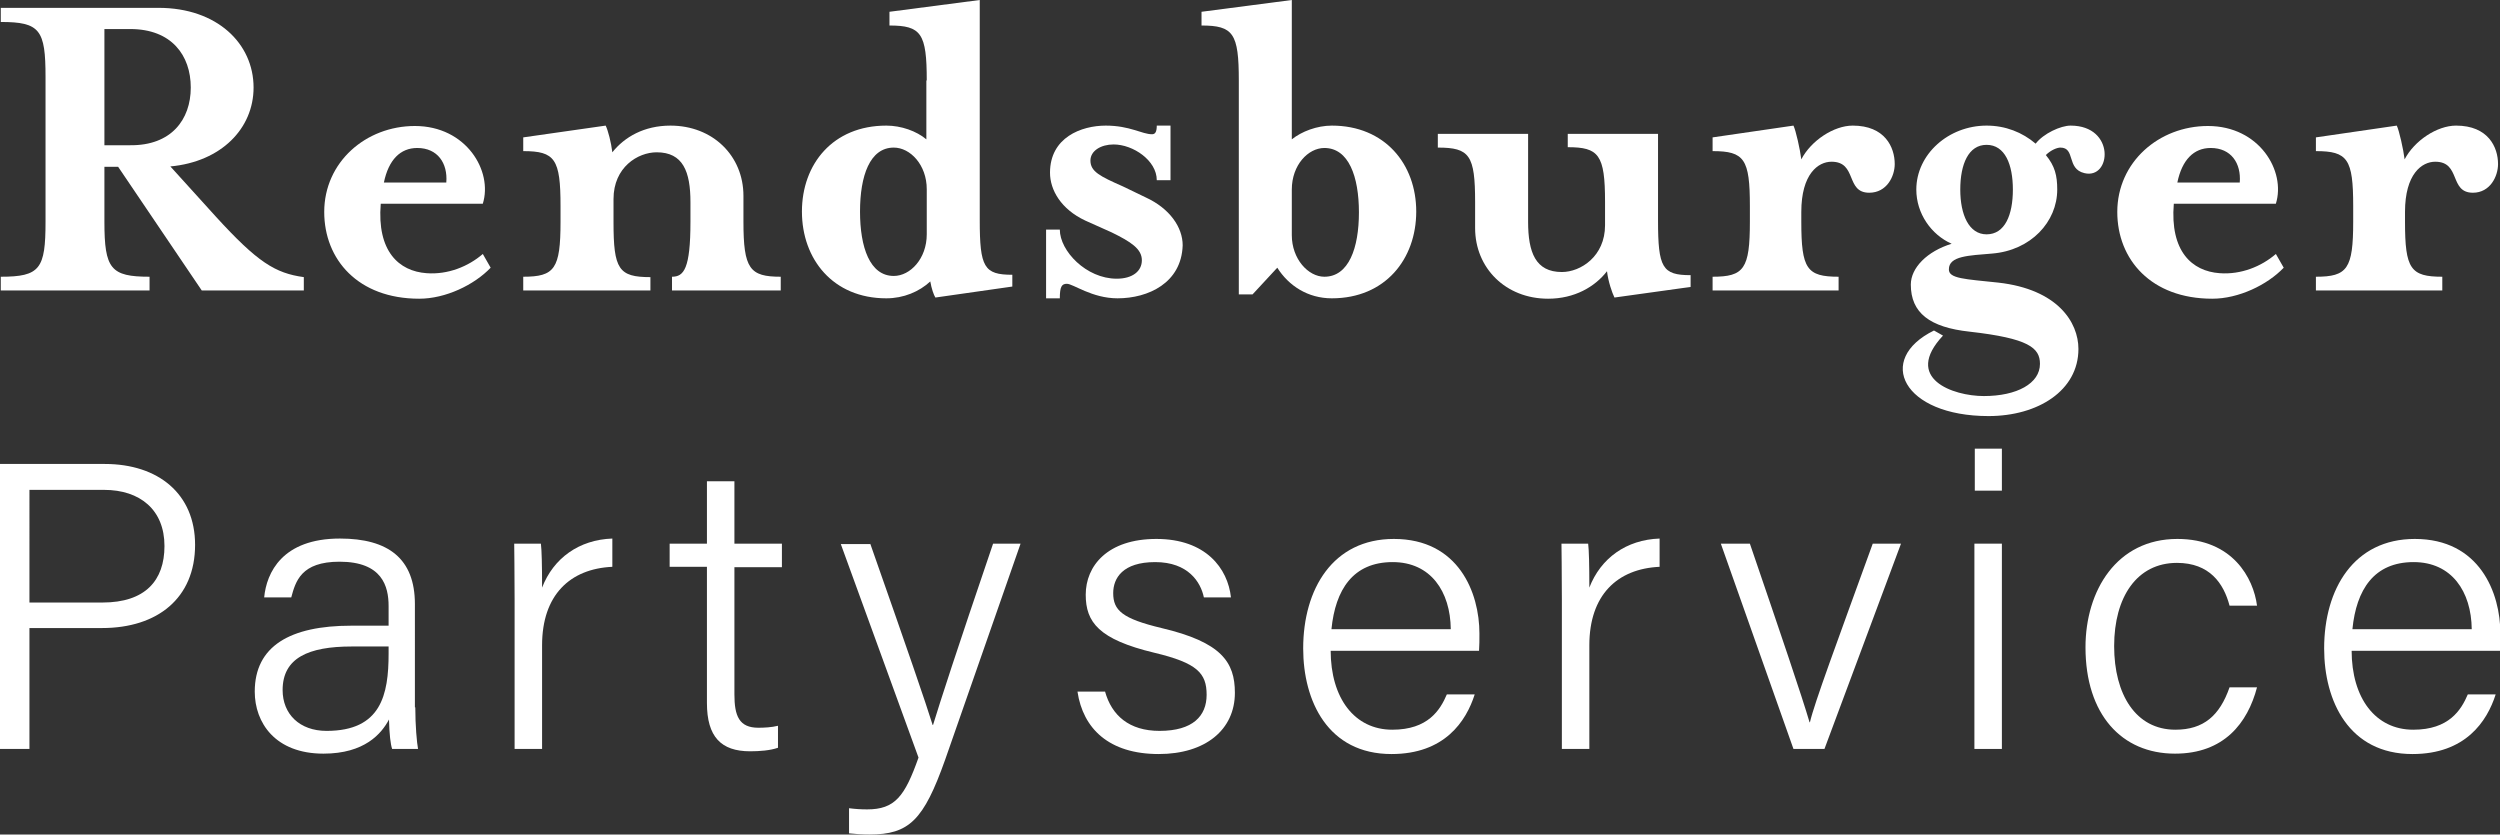 <?xml version="1.0" encoding="utf-8"?>
<!-- Generator: $$$/GeneralStr/196=Adobe Illustrator 27.6.0, SVG Export Plug-In . SVG Version: 6.00 Build 0)  -->
<svg version="1.1" id="Ebene_1" xmlns="http://www.w3.org/2000/svg" xmlns:xlink="http://www.w3.org/1999/xlink" x="0px" y="0px"
	 viewBox="0 0 63.69 21.26" style="enable-background:new 0 0 63.69 21.26;" xml:space="preserve">
<rect x="0" y="0" width="63.69" height="21.26" fill="#333333" stroke="none"/>
<style type="text/css">
	.st0{fill:#FFFFFF;}
</style>
<g>
	<g>
		<path class="st0" d="M5.5,5.52c1.06,1.16,1.51,1.44,2.24,1.54V7.4h-2.6L3.01,4.25H2.66v1.4c0,1.2,0.16,1.4,1.15,1.4V7.4H0.02V7.05
			c1,0,1.14-0.2,1.14-1.4V1.96c0-1.2-0.14-1.4-1.14-1.4V0.2h4.02c1.49,0,2.42,0.91,2.42,2.03c0,1.04-0.82,1.89-2.12,2.01L5.5,5.52z
			 M4.86,2.23c0-0.82-0.49-1.49-1.54-1.49H2.66v2.96h0.66C4.36,3.71,4.86,3.05,4.86,2.23z"/>
		<path class="st0" d="M10.87,6.96c0.54,0.04,1.06-0.17,1.43-0.49l0.2,0.35c-0.42,0.44-1.15,0.79-1.82,0.79
			c-1.56,0-2.42-1-2.42-2.21c0-1.27,1.06-2.19,2.31-2.19c1.31,0,1.99,1.15,1.73,1.98h-2.6C9.6,6.4,10.16,6.91,10.87,6.96z
			 M11.37,4.65c0.04-0.49-0.22-0.88-0.74-0.88c-0.43,0-0.73,0.3-0.85,0.88H11.37z"/>
		<path class="st0" d="M17.08,3.2c1.08,0,1.86,0.77,1.86,1.79v0.66c0,1.2,0.16,1.4,0.95,1.4V7.4h-2.77V7.05c0.3,0,0.47-0.2,0.47-1.4
			v-0.5c0-0.78-0.19-1.27-0.86-1.27c-0.48,0-1.1,0.38-1.1,1.19v0.59c0,1.2,0.13,1.4,0.94,1.4V7.4h-3.24V7.05
			c0.8,0,0.95-0.2,0.95-1.4v-0.4c0-1.2-0.14-1.4-0.95-1.4V3.5l2.1-0.3c0.06,0.12,0.14,0.43,0.17,0.68
			C15.91,3.49,16.41,3.2,17.08,3.2z"/>
		<path class="st0" d="M23.61,2.05c0-1.2-0.14-1.4-0.95-1.4V0.3l2.3-0.3v5.61c0,1.2,0.11,1.39,0.83,1.39v0.3l-1.96,0.28
			c-0.04-0.06-0.1-0.23-0.13-0.41c-0.28,0.26-0.68,0.43-1.12,0.43c-1.36,0-2.15-1-2.15-2.21s0.79-2.19,2.15-2.19
			c0.38,0,0.77,0.14,1.02,0.35V2.05z M23.61,4.82c0-0.62-0.42-1.06-0.84-1.06c-0.61,0-0.86,0.72-0.86,1.63s0.25,1.64,0.86,1.64
			c0.42,0,0.84-0.44,0.84-1.06V4.82z"/>
		<path class="st0" d="M28.47,7.6c-0.65,0-1.13-0.37-1.29-0.37C27.05,7.23,27,7.3,27,7.6h-0.35V5.85H27c0,0.54,0.67,1.25,1.45,1.25
			c0.4,0,0.64-0.19,0.64-0.47c0-0.29-0.28-0.47-0.77-0.71l-0.67-0.3c-0.62-0.29-0.9-0.78-0.9-1.22c0-0.9,0.8-1.2,1.42-1.2
			c0.62,0,0.92,0.22,1.18,0.22c0.08,0,0.12-0.06,0.12-0.22h0.35v1.39h-0.35c0-0.5-0.6-0.91-1.1-0.91c-0.32,0-0.59,0.16-0.59,0.41
			c0,0.28,0.24,0.4,0.83,0.66l0.58,0.28c0.61,0.28,0.94,0.76,0.94,1.22C30.1,7.21,29.25,7.6,28.47,7.6z"/>
		<path class="st0" d="M31.56,2.05c0-1.2-0.14-1.4-0.95-1.4V0.3l2.3-0.3v3.55c0.25-0.2,0.64-0.35,1.02-0.35
			c1.35,0,2.15,0.98,2.15,2.19S35.29,7.6,33.93,7.6c-0.61,0-1.1-0.32-1.39-0.78L31.91,7.5h-0.35V2.05z M33.74,3.77
			c-0.41,0-0.83,0.43-0.83,1.06v1.16c0,0.61,0.42,1.06,0.83,1.06c0.62,0,0.88-0.73,0.88-1.64S34.36,3.77,33.74,3.77z"/>
		<path class="st0" d="M41.13,7.58c-0.06-0.12-0.16-0.41-0.19-0.67c-0.31,0.4-0.83,0.7-1.5,0.7c-1.08,0-1.86-0.78-1.86-1.8V5.15
			c0-1.2-0.14-1.39-0.95-1.39V3.41h2.3v2.24c0,0.78,0.19,1.28,0.86,1.28c0.48,0,1.1-0.4,1.1-1.19v-0.6c0-1.2-0.16-1.39-0.95-1.39
			V3.41h2.3v2.21c0,1.2,0.11,1.39,0.83,1.39v0.3L41.13,7.58z"/>
		<path class="st0" d="M47.62,4.91c-0.61,0-0.3-0.79-0.96-0.79c-0.34,0-0.77,0.31-0.77,1.28v0.25c0,1.2,0.14,1.4,0.95,1.4V7.4h-3.21
			V7.05c0.8,0,0.95-0.2,0.95-1.4v-0.4c0-1.2-0.14-1.4-0.95-1.4V3.5l2.06-0.3c0.06,0.12,0.17,0.61,0.2,0.86
			c0.25-0.48,0.83-0.86,1.31-0.86c0.82,0,1.07,0.55,1.07,0.98C48.27,4.49,48.07,4.91,47.62,4.91z"/>
		<path class="st0" d="M50.91,7.2c1.51,0.17,2.04,1.01,2.04,1.69c0,1.06-1.03,1.71-2.29,1.71c-2.18,0-2.89-1.44-1.39-2.18l0.23,0.13
			c-1.02,1.09,0.25,1.54,1.04,1.54c0.84,0,1.43-0.32,1.43-0.82c0-0.41-0.29-0.65-1.79-0.82c-1.02-0.11-1.5-0.48-1.5-1.2
			c0-0.43,0.42-0.85,1.04-1.04c-0.52-0.23-0.9-0.77-0.9-1.38c0-0.9,0.82-1.63,1.79-1.63c0.48,0,0.91,0.17,1.25,0.46
			c0.2-0.26,0.64-0.46,0.89-0.46c1.15,0,1.04,1.38,0.35,1.21c-0.46-0.11-0.22-0.65-0.61-0.65c-0.08,0-0.24,0.06-0.37,0.19
			c0.23,0.28,0.29,0.52,0.29,0.88c0,0.82-0.67,1.55-1.66,1.63c-0.59,0.05-1.1,0.06-1.1,0.4C49.64,7.1,50.07,7.11,50.91,7.2z
			 M50.61,3.69c-0.46,0-0.67,0.49-0.67,1.14c0,0.64,0.22,1.14,0.67,1.14c0.47,0,0.67-0.5,0.67-1.14
			C51.28,4.19,51.08,3.69,50.61,3.69z"/>
		<path class="st0" d="M56.55,6.96c0.54,0.04,1.06-0.17,1.43-0.49l0.2,0.35c-0.42,0.44-1.15,0.79-1.82,0.79
			c-1.56,0-2.42-1-2.42-2.21c0-1.27,1.06-2.19,2.31-2.19c1.31,0,1.99,1.15,1.73,1.98h-2.6C55.28,6.4,55.84,6.91,56.55,6.96z
			 M57.06,4.65c0.04-0.49-0.22-0.88-0.74-0.88c-0.43,0-0.73,0.3-0.85,0.88H57.06z"/>
		<path class="st0" d="M63,4.91c-0.61,0-0.3-0.79-0.96-0.79c-0.34,0-0.77,0.31-0.77,1.28v0.25c0,1.2,0.14,1.4,0.95,1.4V7.4H59V7.05
			c0.8,0,0.95-0.2,0.95-1.4v-0.4c0-1.2-0.14-1.4-0.95-1.4V3.5l2.06-0.3c0.06,0.12,0.17,0.61,0.2,0.86c0.25-0.48,0.83-0.86,1.31-0.86
			c0.82,0,1.07,0.55,1.07,0.98C63.64,4.49,63.44,4.91,63,4.91z"/>
	</g>
	<g>
		<path class="st0" d="M0,11.82h2.67c1.36,0,2.3,0.76,2.3,2.06C4.97,15.24,4.01,16,2.6,16H0.75v3.08H0V11.82z M0.75,15.35h1.86
			c1.09,0,1.58-0.56,1.58-1.44c0-0.92-0.62-1.43-1.54-1.43h-1.9V15.35z"/>
		<path class="st0" d="M10.58,18.02c0,0.47,0.04,0.9,0.07,1.06H9.99c-0.04-0.12-0.07-0.36-0.08-0.75c-0.19,0.36-0.62,0.87-1.67,0.87
			c-1.23,0-1.75-0.79-1.75-1.58c0-1.16,0.9-1.68,2.46-1.68h0.95v-0.5c0-0.5-0.16-1.13-1.25-1.13c-0.98,0-1.12,0.5-1.23,0.91H6.73
			c0.06-0.63,0.46-1.5,1.93-1.5c1.23,0,1.91,0.51,1.91,1.67V18.02z M9.9,16.47H8.96c-1.1,0-1.76,0.29-1.76,1.11
			c0,0.61,0.43,1.04,1.12,1.04c1.39,0,1.58-0.92,1.58-1.97V16.47z"/>
		<path class="st0" d="M13.11,15.27c0-0.81-0.01-1.21-0.01-1.42h0.68c0.02,0.16,0.03,0.53,0.03,1.12c0.29-0.75,0.94-1.22,1.79-1.25
			v0.72c-1.08,0.05-1.79,0.72-1.79,2v2.64h-0.7V15.27z"/>
		<path class="st0" d="M17.06,13.85h0.95v-1.59h0.7v1.59h1.21v0.6h-1.21v3.24c0,0.55,0.12,0.85,0.61,0.85c0.15,0,0.34-0.01,0.5-0.05
			v0.56c-0.2,0.07-0.47,0.09-0.71,0.09c-0.74,0-1.1-0.37-1.1-1.23v-3.47h-0.95V13.85z"/>
		<path class="st0" d="M22.17,13.85c0.97,2.76,1.42,4.07,1.59,4.62h0.01c0.19-0.62,0.58-1.83,1.53-4.62H26l-1.92,5.5
			c-0.55,1.55-0.92,1.91-1.93,1.91c-0.18,0-0.33-0.01-0.52-0.03v-0.64c0.15,0.02,0.3,0.03,0.46,0.03c0.71,0,0.96-0.33,1.31-1.32
			l-1.98-5.44H22.17z"/>
		<path class="st0" d="M28.15,17.61c0.17,0.62,0.62,1.01,1.39,1.01c0.85,0,1.2-0.38,1.2-0.92c0-0.55-0.24-0.81-1.33-1.07
			c-1.42-0.34-1.75-0.78-1.75-1.48c0-0.73,0.55-1.42,1.8-1.42c1.26,0,1.82,0.75,1.9,1.49h-0.69c-0.08-0.39-0.4-0.9-1.24-0.9
			c-0.83,0-1.07,0.41-1.07,0.79c0,0.44,0.23,0.65,1.23,0.89c1.53,0.36,1.87,0.87,1.87,1.65c0,0.94-0.75,1.56-1.94,1.56
			c-1.27,0-1.93-0.65-2.07-1.59H28.15z"/>
		<path class="st0" d="M33.9,16.57c0,1.22,0.61,2.02,1.57,2.02c0.91,0,1.22-0.5,1.39-0.9h0.71c-0.22,0.69-0.77,1.52-2.12,1.52
			c-1.62,0-2.25-1.35-2.25-2.69c0-1.52,0.76-2.79,2.31-2.79c1.65,0,2.18,1.37,2.18,2.41c0,0.16,0,0.3-0.01,0.44H33.9z M36.96,16.03
			c-0.01-0.96-0.51-1.71-1.48-1.71c-1.01,0-1.46,0.7-1.56,1.71H36.96z"/>
		<path class="st0" d="M39.79,15.27c0-0.81-0.01-1.21-0.01-1.42h0.68c0.02,0.16,0.03,0.53,0.03,1.12c0.29-0.75,0.94-1.22,1.79-1.25
			v0.72c-1.08,0.05-1.79,0.72-1.79,2v2.64h-0.7V15.27z"/>
		<path class="st0" d="M44.58,13.85c0.78,2.28,1.33,3.9,1.52,4.55h0.01c0.11-0.48,0.69-2.04,1.6-4.55h0.72l-1.95,5.23h-0.79
			l-1.85-5.23H44.58z"/>
		<path class="st0" d="M50.31,12.5v-1.07H51v1.07H50.31z M50.31,13.85H51v5.23h-0.7V13.85z"/>
		<path class="st0" d="M57.5,17.51c-0.24,0.91-0.84,1.69-2.09,1.69c-1.36,0-2.28-1-2.28-2.71c0-1.45,0.8-2.76,2.34-2.76
			c1.41,0,1.94,1,2.03,1.7h-0.7c-0.15-0.57-0.51-1.09-1.34-1.09c-1.02,0-1.6,0.87-1.6,2.12c0,1.23,0.55,2.13,1.56,2.13
			c0.72,0,1.13-0.36,1.38-1.08H57.5z"/>
		<path class="st0" d="M59.91,16.57c0,1.22,0.61,2.02,1.57,2.02c0.91,0,1.22-0.5,1.39-0.9h0.71c-0.22,0.69-0.77,1.52-2.12,1.52
			c-1.62,0-2.25-1.35-2.25-2.69c0-1.52,0.76-2.79,2.31-2.79c1.65,0,2.18,1.37,2.18,2.41c0,0.16,0,0.3-0.01,0.44H59.91z M62.97,16.03
			c-0.01-0.96-0.51-1.71-1.48-1.71c-1.01,0-1.46,0.7-1.56,1.71H62.97z"/>
	</g>
</g>
</svg>
